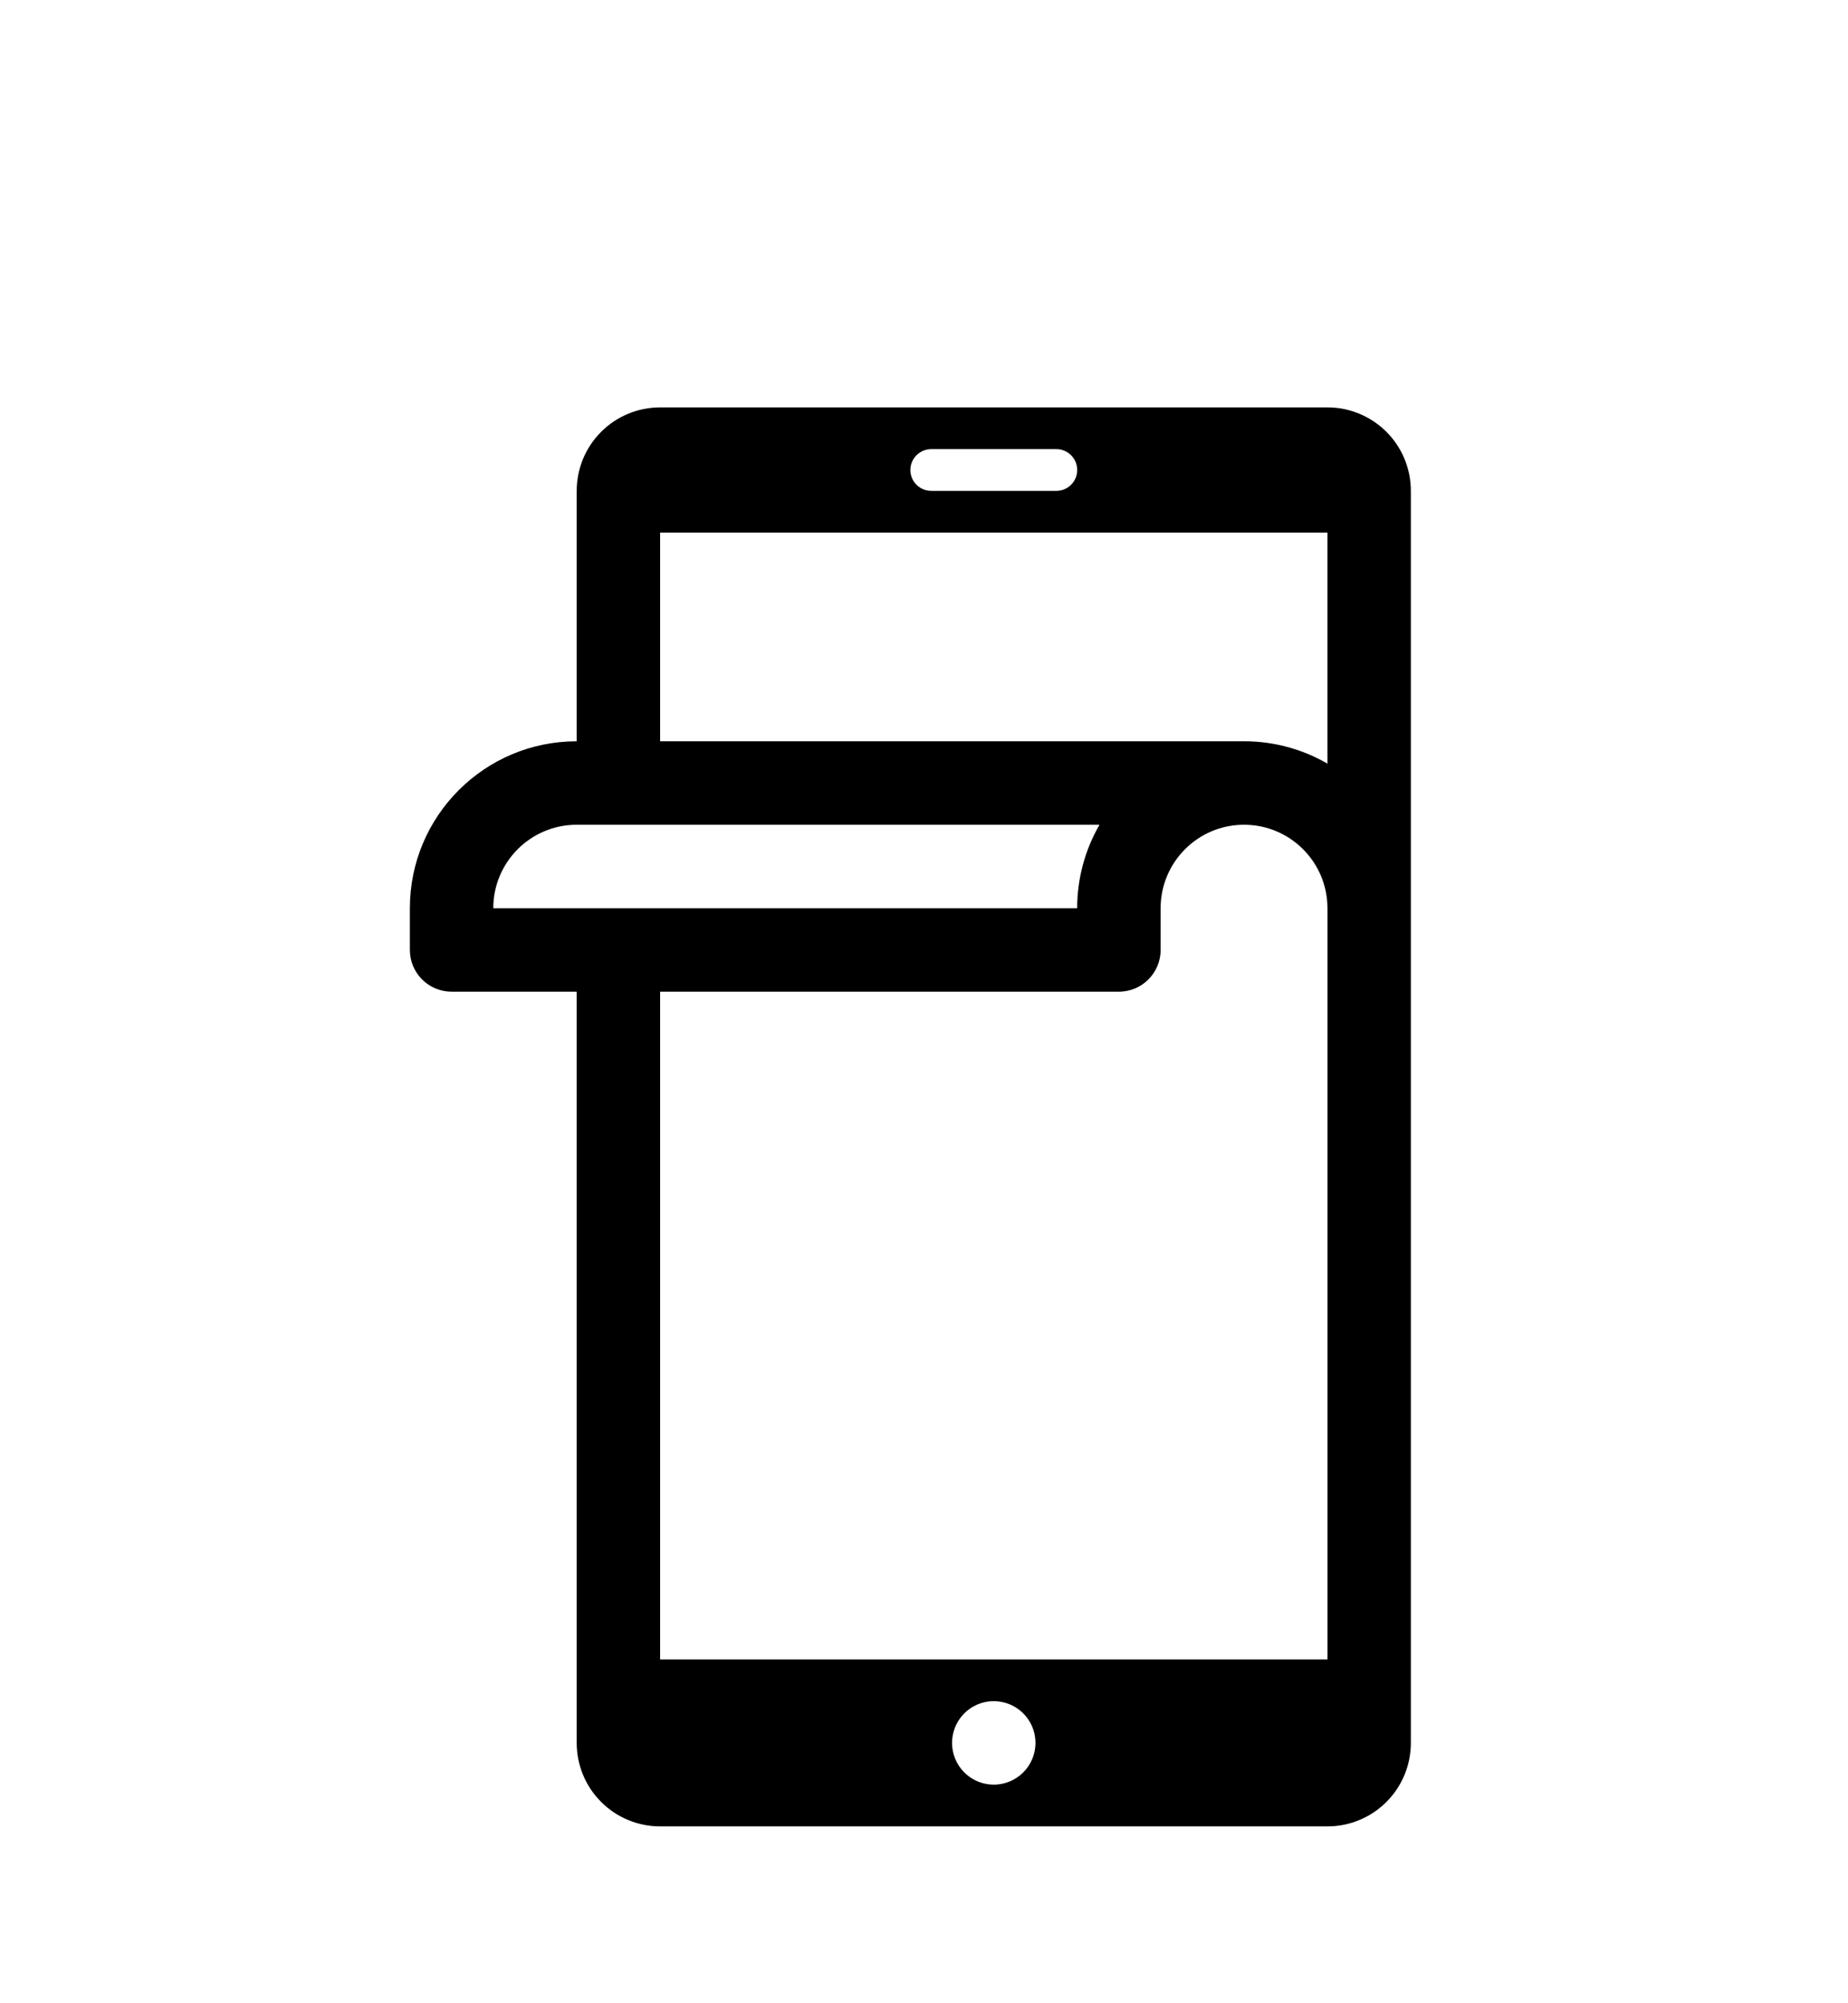 <?xml version="1.0" encoding="UTF-8"?>
<svg width="72px" height="78px" viewBox="0 0 72 78" version="1.1" xmlns="http://www.w3.org/2000/svg" xmlns:xlink="http://www.w3.org/1999/xlink">
    <title>D7F30EED-EE7C-45BD-8398-8072A897BBC9</title>
    <g id="21-feb-2023" stroke="none" stroke-width="1" fill="none" fill-rule="evenodd">
        <g id="Toate-categoriile" transform="translate(-1491, -49)">
            <g id="Categorii-x16" transform="translate(112, 49)">
                <g id="Folii-protectie" transform="translate(1379, 0)">
                    <rect id="Rectangle-Copy-4" x="0" y="0" width="72" height="78"></rect>
                    <g id="icons/product/#-O/ic_Augmented_race-Copy-2" transform="translate(15.969, 15.863)" fill="#000000">
                        <path d="M35.752,1.77635684e-15 L9.747,1.77635684e-15 C8.885,1.77635684e-15 8.059,0.343 7.45,0.953 C6.841,1.562 6.5,2.388 6.5,3.25 L6.5,3.25 L6.5,13 C2.91,13 1.77635684e-15,15.91 1.77635684e-15,19.5 L1.77635684e-15,21.125 C1.77635684e-15,21.556 0.171,21.969 0.476,22.274 C0.781,22.579 1.194,22.75 1.625,22.75 L6.5,22.75 L6.5,52 C6.5,52.862 6.841,53.688 7.45,54.297 C8.059,54.907 8.885,55.25 9.747,55.25 L35.752,55.25 C36.614,55.25 37.44,54.907 38.049,54.297 C38.658,53.688 39,52.862 38.999,52 L38.999,52 L38.999,3.25 C39,2.388 38.658,1.562 38.049,0.953 C37.44,0.343 36.614,1.77635684e-15 35.752,1.77635684e-15 L35.752,1.77635684e-15 Z M20.312,1.625 L25.187,1.625 C25.636,1.625 26,1.989 26,2.438 C26,2.886 25.636,3.25 25.187,3.25 L20.312,3.25 C20.022,3.25 19.754,3.095 19.608,2.844 C19.463,2.592 19.463,2.283 19.608,2.031 C19.754,1.78 20.022,1.625 20.312,1.625 Z M9.75,4.875 L35.749,4.875 L35.749,13.87 C34.762,13.298 33.64,12.998 32.499,13 L9.75,13 L9.75,4.875 Z M3.25,19.5 C3.25,17.705 4.705,16.25 6.5,16.25 L26.869,16.25 C26.298,17.238 25.998,18.359 25.999,19.5 L3.25,19.5 L3.25,19.5 Z M22.749,53.625 C22.092,53.625 21.5,53.229 21.248,52.622 C20.997,52.015 21.136,51.316 21.6,50.851 C22.065,50.386 22.764,50.247 23.371,50.499 C23.979,50.75 24.374,51.343 24.374,52 C24.374,52.897 23.647,53.625 22.749,53.625 Z M35.749,48.75 L9.75,48.75 L9.75,22.75 L27.625,22.75 C28.522,22.75 29.25,22.022 29.25,21.125 L29.25,19.5 C29.25,17.705 30.705,16.25 32.5,16.25 C34.295,16.25 35.75,17.705 35.75,19.5 L35.75,48.75 L35.749,48.75 Z" id="Screen_protector"></path>
                    </g>
                </g>
            </g>
        </g>
    </g>
</svg>